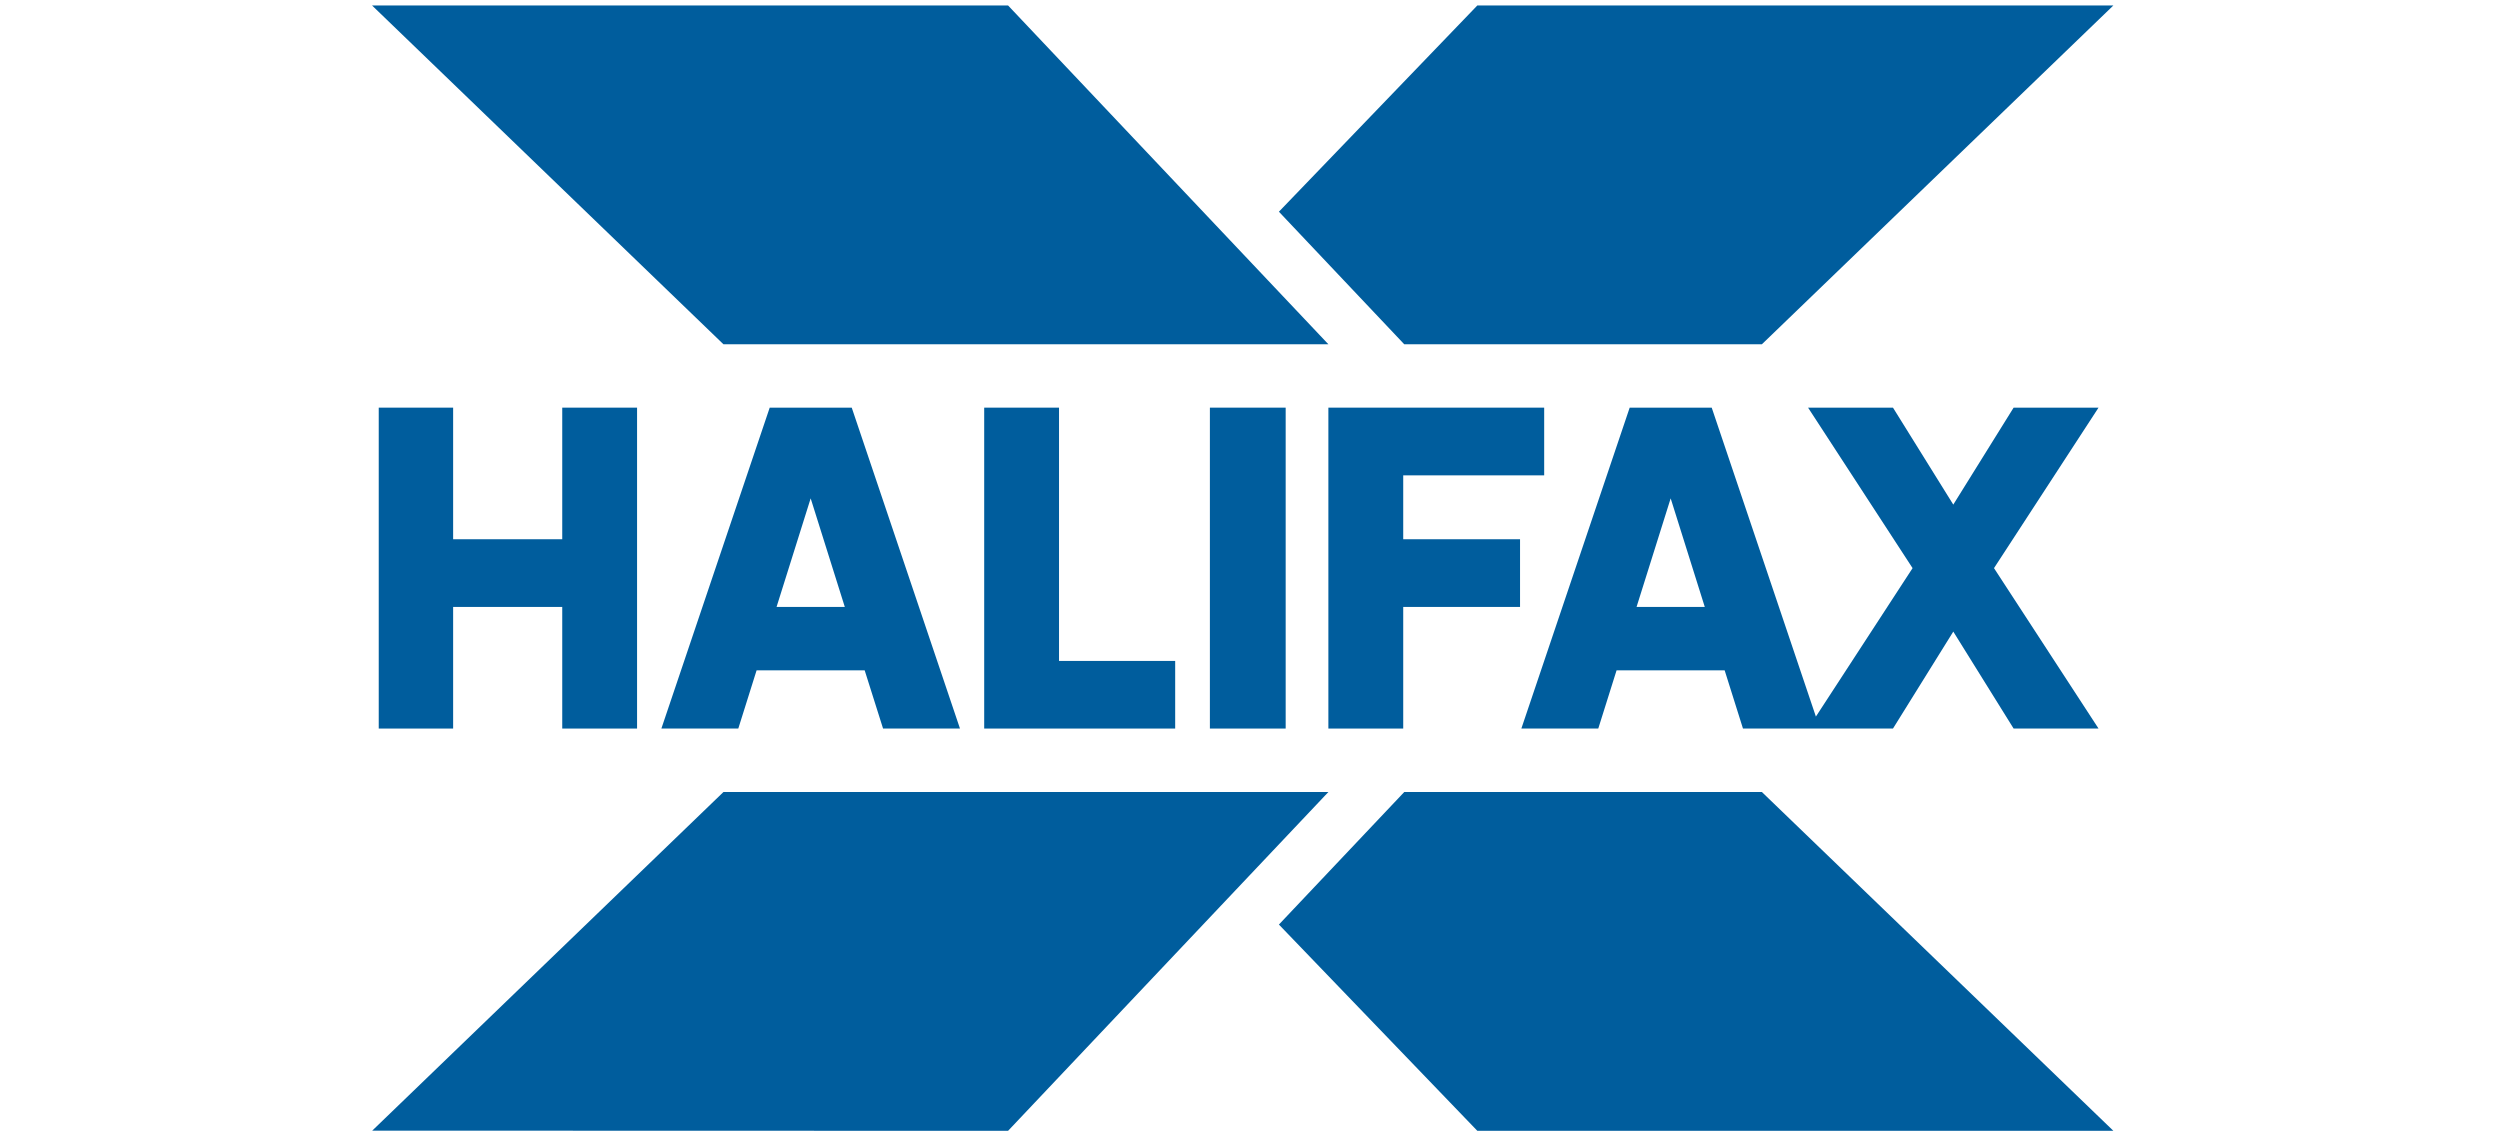 <?xml version="1.0" encoding="UTF-8"?>
<svg xmlns="http://www.w3.org/2000/svg" xmlns:xlink="http://www.w3.org/1999/xlink" width="150" zoomAndPan="magnify" viewBox="0 0 112.5 51" height="68" preserveAspectRatio="xMidYMid meet" version="1.0">
  <defs>
    <clipPath id="dc8e7fdf2f">
      <path d="M 16.742 0.113 L 60 0.113 L 60 16 L 16.742 16 Z M 16.742 0.113 " clip-rule="nonzero"></path>
    </clipPath>
    <clipPath id="75583df121">
      <path d="M 57 0.113 L 95.145 0.113 L 95.145 16 L 57 16 Z M 57 0.113 " clip-rule="nonzero"></path>
    </clipPath>
    <clipPath id="864e430ce7">
      <path d="M 57 35 L 95.145 35 L 95.145 50.887 L 57 50.887 Z M 57 35 " clip-rule="nonzero"></path>
    </clipPath>
    <clipPath id="785864d623">
      <path d="M 16.742 35 L 60 35 L 60 50.887 L 16.742 50.887 Z M 16.742 35 " clip-rule="nonzero"></path>
    </clipPath>
  </defs>
  <path fill="#005d9d" d="M 25.301 24.266 L 20.391 24.266 L 20.391 18.344 L 17.043 18.344 L 17.043 32.785 L 20.391 32.785 L 20.391 27.312 L 25.301 27.312 L 25.301 32.785 L 28.668 32.785 L 28.668 18.344 L 25.301 18.344 Z M 25.301 24.266 " fill-opacity="1" fill-rule="evenodd"></path>
  <path fill="#005d9d" d="M 47.656 18.344 L 44.289 18.344 L 44.289 32.785 L 52.883 32.785 L 52.883 29.742 L 47.656 29.742 Z M 47.656 18.344 " fill-opacity="1" fill-rule="evenodd"></path>
  <path fill="#005d9d" d="M 54.445 18.344 L 57.855 18.344 L 57.855 32.785 L 54.445 32.785 Z M 54.445 18.344 " fill-opacity="1" fill-rule="evenodd"></path>
  <path fill="#005d9d" d="M 63.145 21.391 L 69.488 21.391 L 69.488 18.344 L 59.777 18.344 L 59.777 32.785 L 63.145 32.785 L 63.145 27.312 L 68.402 27.312 L 68.402 24.266 L 63.145 24.266 Z M 63.145 21.391 " fill-opacity="1" fill-rule="evenodd"></path>
  <path fill="#005d9d" d="M 34.945 27.312 L 36.48 22.426 L 38.016 27.312 Z M 34.637 18.344 L 29.762 32.785 L 33.223 32.785 L 34.047 30.164 L 38.91 30.164 L 39.738 32.785 L 43.199 32.785 L 38.328 18.344 Z M 34.637 18.344 " fill-opacity="1" fill-rule="evenodd"></path>
  <path fill="#005d9d" d="M 73.645 27.312 L 75.18 22.426 L 76.715 27.312 Z M 94.434 18.344 L 90.613 18.344 L 87.898 22.707 L 85.184 18.344 L 81.363 18.344 L 86.066 25.566 L 81.715 32.246 L 77.027 18.344 L 73.336 18.344 L 68.461 32.785 L 71.922 32.785 L 72.746 30.164 L 77.609 30.164 L 78.434 32.785 L 85.184 32.785 L 87.898 28.422 L 90.613 32.785 L 94.434 32.785 L 89.73 25.566 Z M 94.434 18.344 " fill-opacity="1" fill-rule="evenodd"></path>
  <g clip-path="url(#dc8e7fdf2f)">
    <path fill="#005d9d" d="M 16.742 0.246 L 45.363 0.246 L 59.777 15.492 L 32.555 15.492 Z M 16.742 0.246 " fill-opacity="1" fill-rule="nonzero"></path>
  </g>
  <g clip-path="url(#75583df121)">
    <path fill="#005d9d" d="M 57.551 9.527 L 66.48 0.246 L 95.102 0.246 L 79.285 15.492 L 63.191 15.492 Z M 57.551 9.527 " fill-opacity="1" fill-rule="nonzero"></path>
  </g>
  <g clip-path="url(#864e430ce7)">
    <path fill="#005d9d" d="M 57.551 41.605 L 63.191 35.641 L 79.285 35.641 L 95.102 50.887 L 66.48 50.887 Z M 57.551 41.605 " fill-opacity="1" fill-rule="nonzero"></path>
  </g>
  <g clip-path="url(#785864d623)">
    <path fill="#005d9d" d="M 59.777 35.641 L 32.555 35.641 L 16.75 50.879 L 45.363 50.887 Z M 59.777 35.641 " fill-opacity="1" fill-rule="nonzero"></path>
  </g>
</svg>
